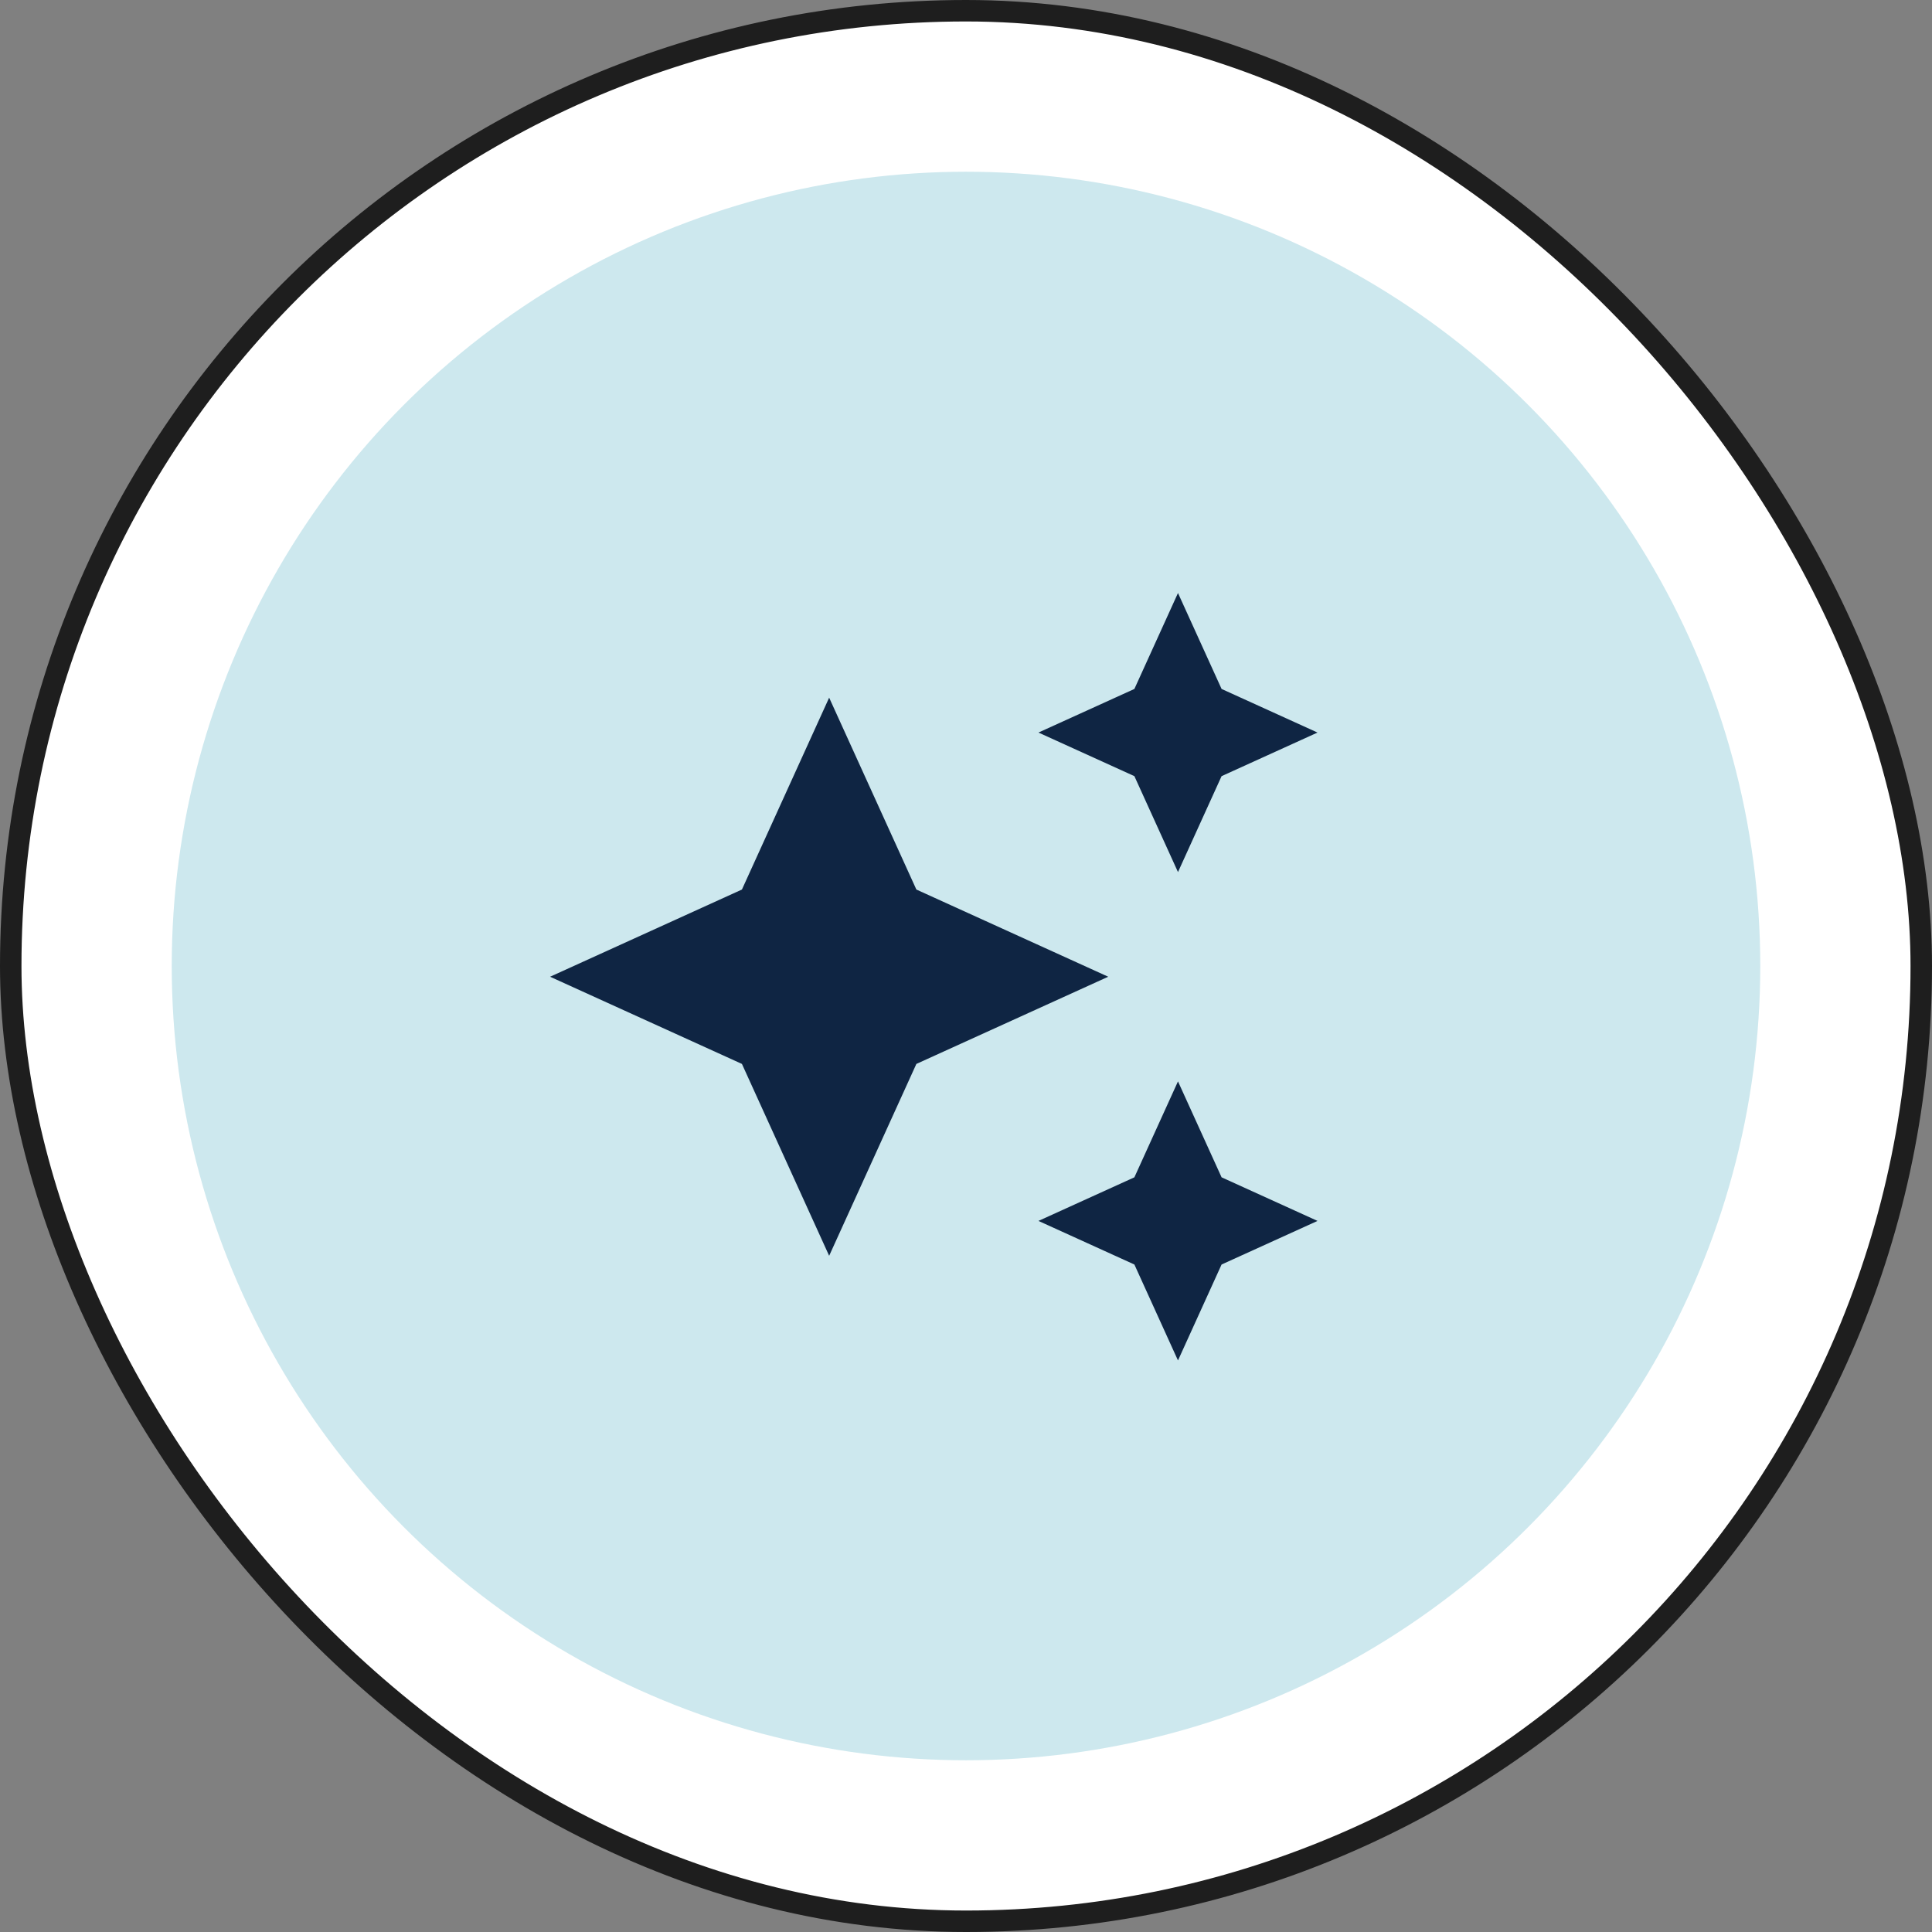 <svg width="90" height="90" viewBox="0 0 90 90" fill="none" xmlns="http://www.w3.org/2000/svg">
<rect x="0" y="0" width="90" height="90" fill="#808080" stroke="none"/>
<rect x="0.5" y="0.5" width="89" height="89" rx="44.5" fill="white" stroke="#1E1E1E"/>
<circle cx="45" cy="45" r="37" fill="#CDE8EE"/>
<g clip-path="url(#clip0_2864_5775)">
<path d="M54.875 40.625L56.906 36.156L61.375 34.125L56.906 32.094L54.875 27.625L52.844 32.094L48.375 34.125L52.844 36.156L54.875 40.625ZM42.688 41.438L38.625 32.5L34.562 41.438L25.625 45.5L34.562 49.562L38.625 58.5L42.688 49.562L51.625 45.5L42.688 41.438ZM54.875 50.375L52.844 54.844L48.375 56.875L52.844 58.906L54.875 63.375L56.906 58.906L61.375 56.875L56.906 54.844L54.875 50.375Z" fill="#0F2543"/>
</g>
<defs>
<clipPath id="clip0_2864_5775">
<rect width="39" height="39" fill="white" transform="translate(24 26)"/>
</clipPath>
</defs>
</svg>
